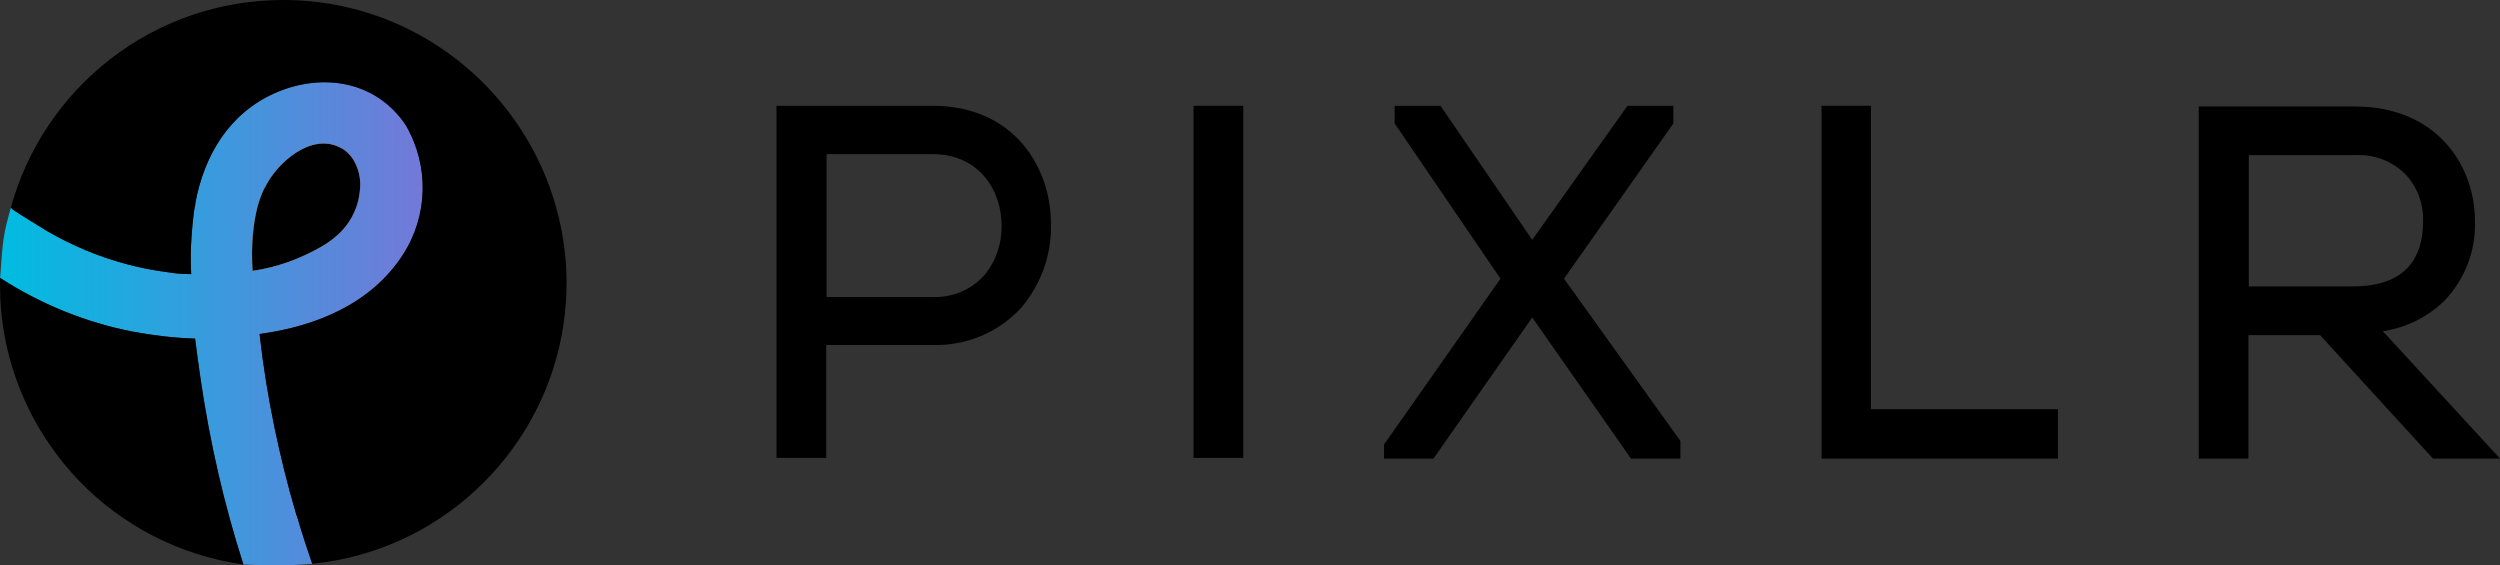 <?xml version="1.0" encoding="UTF-8"?> <svg xmlns="http://www.w3.org/2000/svg" xmlns:xlink="http://www.w3.org/1999/xlink" id="_Слой_1" viewBox="0 0 168.643 38.142"><rect x="0" y="0" width="168.643" height="38.142" fill="#333333" stroke="none"/><defs><style>.cls-1,.cls-2,.cls-3{stroke-width:0px;}.cls-2{fill:#fff;}.cls-3{fill:url(#_Безымянный_градиент_6);}</style><linearGradient id="_Безымянный_градиент_6" x1=".01" y1="21.845" x2="28.514" y2="21.845" gradientUnits="userSpaceOnUse"><stop offset="0" stop-color="#00bce1"></stop><stop offset="1" stop-color="#7379d9"></stop></linearGradient></defs><path class="cls-3" d="m21.06,38.03c-.36-1.05-.71-2.12-1.02-3.19-.05-.1-.08-.19-.1-.29-.55-1.85-1-3.71-1.4-5.59-.46-2.21-.79-4.28-1.03-6.43,3.88-.52,7.57-2.09,9.67-5.35,1.71-2.64,1.78-6.02.19-8.74-2-2.99-5.64-3.57-8.83-2.16-3.1,1.38-4.76,4.21-5.36,7.4v.07c-.02.07-.02.17-.05.24-.07.38-.09.74-.14,1.12-.09.93-.14,1.88-.12,2.81,0,.19.03.38.03.57-.5,0-1.03-.03-1.53-.12-1.92-.24-3.78-.74-5.57-1.48-.9-.38-1.78-.81-2.64-1.31-.43-.26-.85-.52-1.26-.78-.14-.1-.638-.39-1.17-.79C.232,15.802.193,16.053.01,18.75c2.73,1.76,5.75,3,8.94,3.62,1.4.26,2.8.43,4.21.47.12.98.26,1.91.38,2.79.62,4.21,1.57,8.38,2.88,12.45,1.915.08,2.774.101,4.64-.05Zm-3.19-25.4c.02,0,.02-.02.02-.02.81-1.64,3.07-3.62,4.98-2.69.45.19.81.55,1.05,1,.26.5.4,1.05.38,1.62,0,.16-.03.36-.05.55-.12.88-.5,1.71-1.1,2.38-.42.47-.92.85-1.45,1.16-1.45.83-3.02,1.41-4.66,1.64,0,0-.31-3.47.83-5.64Z"></path><path class="cls-2" d="m21.7,16.63c-1.45.83-3.02,1.41-4.66,1.64,0,0-.31-3.47.83-5.64.02,0,.02-.02.02-.02.81-1.64,3.07-3.62,4.98-2.69.45.19.81.55,1.05,1,.26.5.4,1.05.38,1.62,0,.16-.03.36-.05.55-.12.88-.5,1.71-1.1,2.38-.42.47-.92.85-1.45,1.16Z"></path><path class="cls-1" d="m62.9,7.136h-10.52v23.752h3.356v-7.616h7.14c2.285.071,4.474-.833,6.021-2.523,1.309-1.547,2.023-3.499,1.999-5.522.048-3.903-2.475-8.092-7.997-8.092Zm0,12.9h-7.14v-9.639h7.14c3.213,0,4.665,2.523,4.665,4.808.024,1.214-.381,2.428-1.166,3.356-.881,1-2.166,1.523-3.499,1.476Z"></path><rect class="cls-1" x="80.512" y="7.136" width="3.356" height="23.752"></rect><polygon class="cls-1" points="112.88 8.326 112.88 7.136 109.786 7.136 103.36 16.18 97.172 7.136 94.078 7.136 94.078 8.326 101.218 18.798 93.364 29.984 93.364 30.936 96.696 30.936 103.36 21.416 110.024 30.936 113.356 30.936 113.356 29.746 105.502 18.798 112.88 8.326"></polygon><polygon class="cls-1" points="138.822 27.604 126.208 27.604 126.208 7.136 122.876 7.136 122.876 30.936 138.822 30.936 138.822 27.604"></polygon><path class="cls-1" d="m151.674,22.606h4.831l7.616,8.33h4.522l-7.902-8.592c1.571-.238,3.023-.952,4.165-2.071,1.38-1.452,2.118-3.38,2.047-5.379,0-3.713-2.57-7.711-8.092-7.711h-10.543v23.752h3.356v-8.33Zm7.211-12.138c1.238-.071,2.451.381,3.356,1.261.809.857,1.238,1.975,1.214,3.165,0,2.951-1.618,4.427-4.736,4.427h-7.021v-8.854h7.188Z"></path><path class="cls-1" d="m38.22,19.02v.04c0,.31-.01.62-.02.92-.02.31-.04.61-.07.91-.02.26-.05.52-.09.78,0,.05-.01.1-.02.15-.04.29-.09.57-.14.85-1.57,8.19-8.39,14.53-16.82,15.36-.36-1.05-.71-2.12-1.02-3.19-.05-.1-.08-.19-.1-.29-.55-1.85-1-3.71-1.4-5.59-.46-2.21-.79-4.28-1.03-6.43,3.88-.52,7.57-2.09,9.67-5.35,1.71-2.64,1.78-6.02.19-8.74-2-2.99-5.64-3.57-8.83-2.16-3.1,1.38-4.76,4.21-5.36,7.4v.07c-.02.07-.02.17-.05.24-.07.38-.09.74-.14,1.12-.09.93-.14,1.88-.12,2.81,0,.19.03.38.03.57-.5,0-1.03-.03-1.53-.12-1.92-.24-3.78-.74-5.57-1.48-.9-.38-1.78-.81-2.64-1.31-.43-.26-.85-.52-1.26-.78-.14-.1-1-.57-1.17-.79C2.95,5.92,10.33,0,19.11,0c10.51,0,19.04,8.52,19.11,19.02Z"></path><path class="cls-1" d="m24.3,12.54c0,.16-.03.36-.05.55-.12.88-.5,1.71-1.1,2.38-.42.47-.92.85-1.45,1.16-1.45.83-3.02,1.41-4.66,1.64,0,0-.31-3.47.83-5.64.02,0,.02-.02.02-.02.81-1.64,3.07-3.62,4.98-2.69.45.19.81.55,1.05,1,.26.5.4,1.05.38,1.62Z"></path><path class="cls-1" d="m16.42,38.08c-4.35-.61-8.23-2.67-11.13-5.69-.19-.2-.38-.41-.56-.62-.53-.6-1.02-1.24-1.47-1.91-.17-.25-.34-.51-.5-.78-.01,0-.01-.01-.01-.01C1.15,26.43.17,23.37.02,20.1c-.01-.3-.02-.6-.02-.9v-.45h.01c2.73,1.76,5.75,3,8.94,3.62,1.4.26,2.8.43,4.21.47.12.98.26,1.91.38,2.79.62,4.21,1.57,8.38,2.88,12.45Z"></path></svg> 